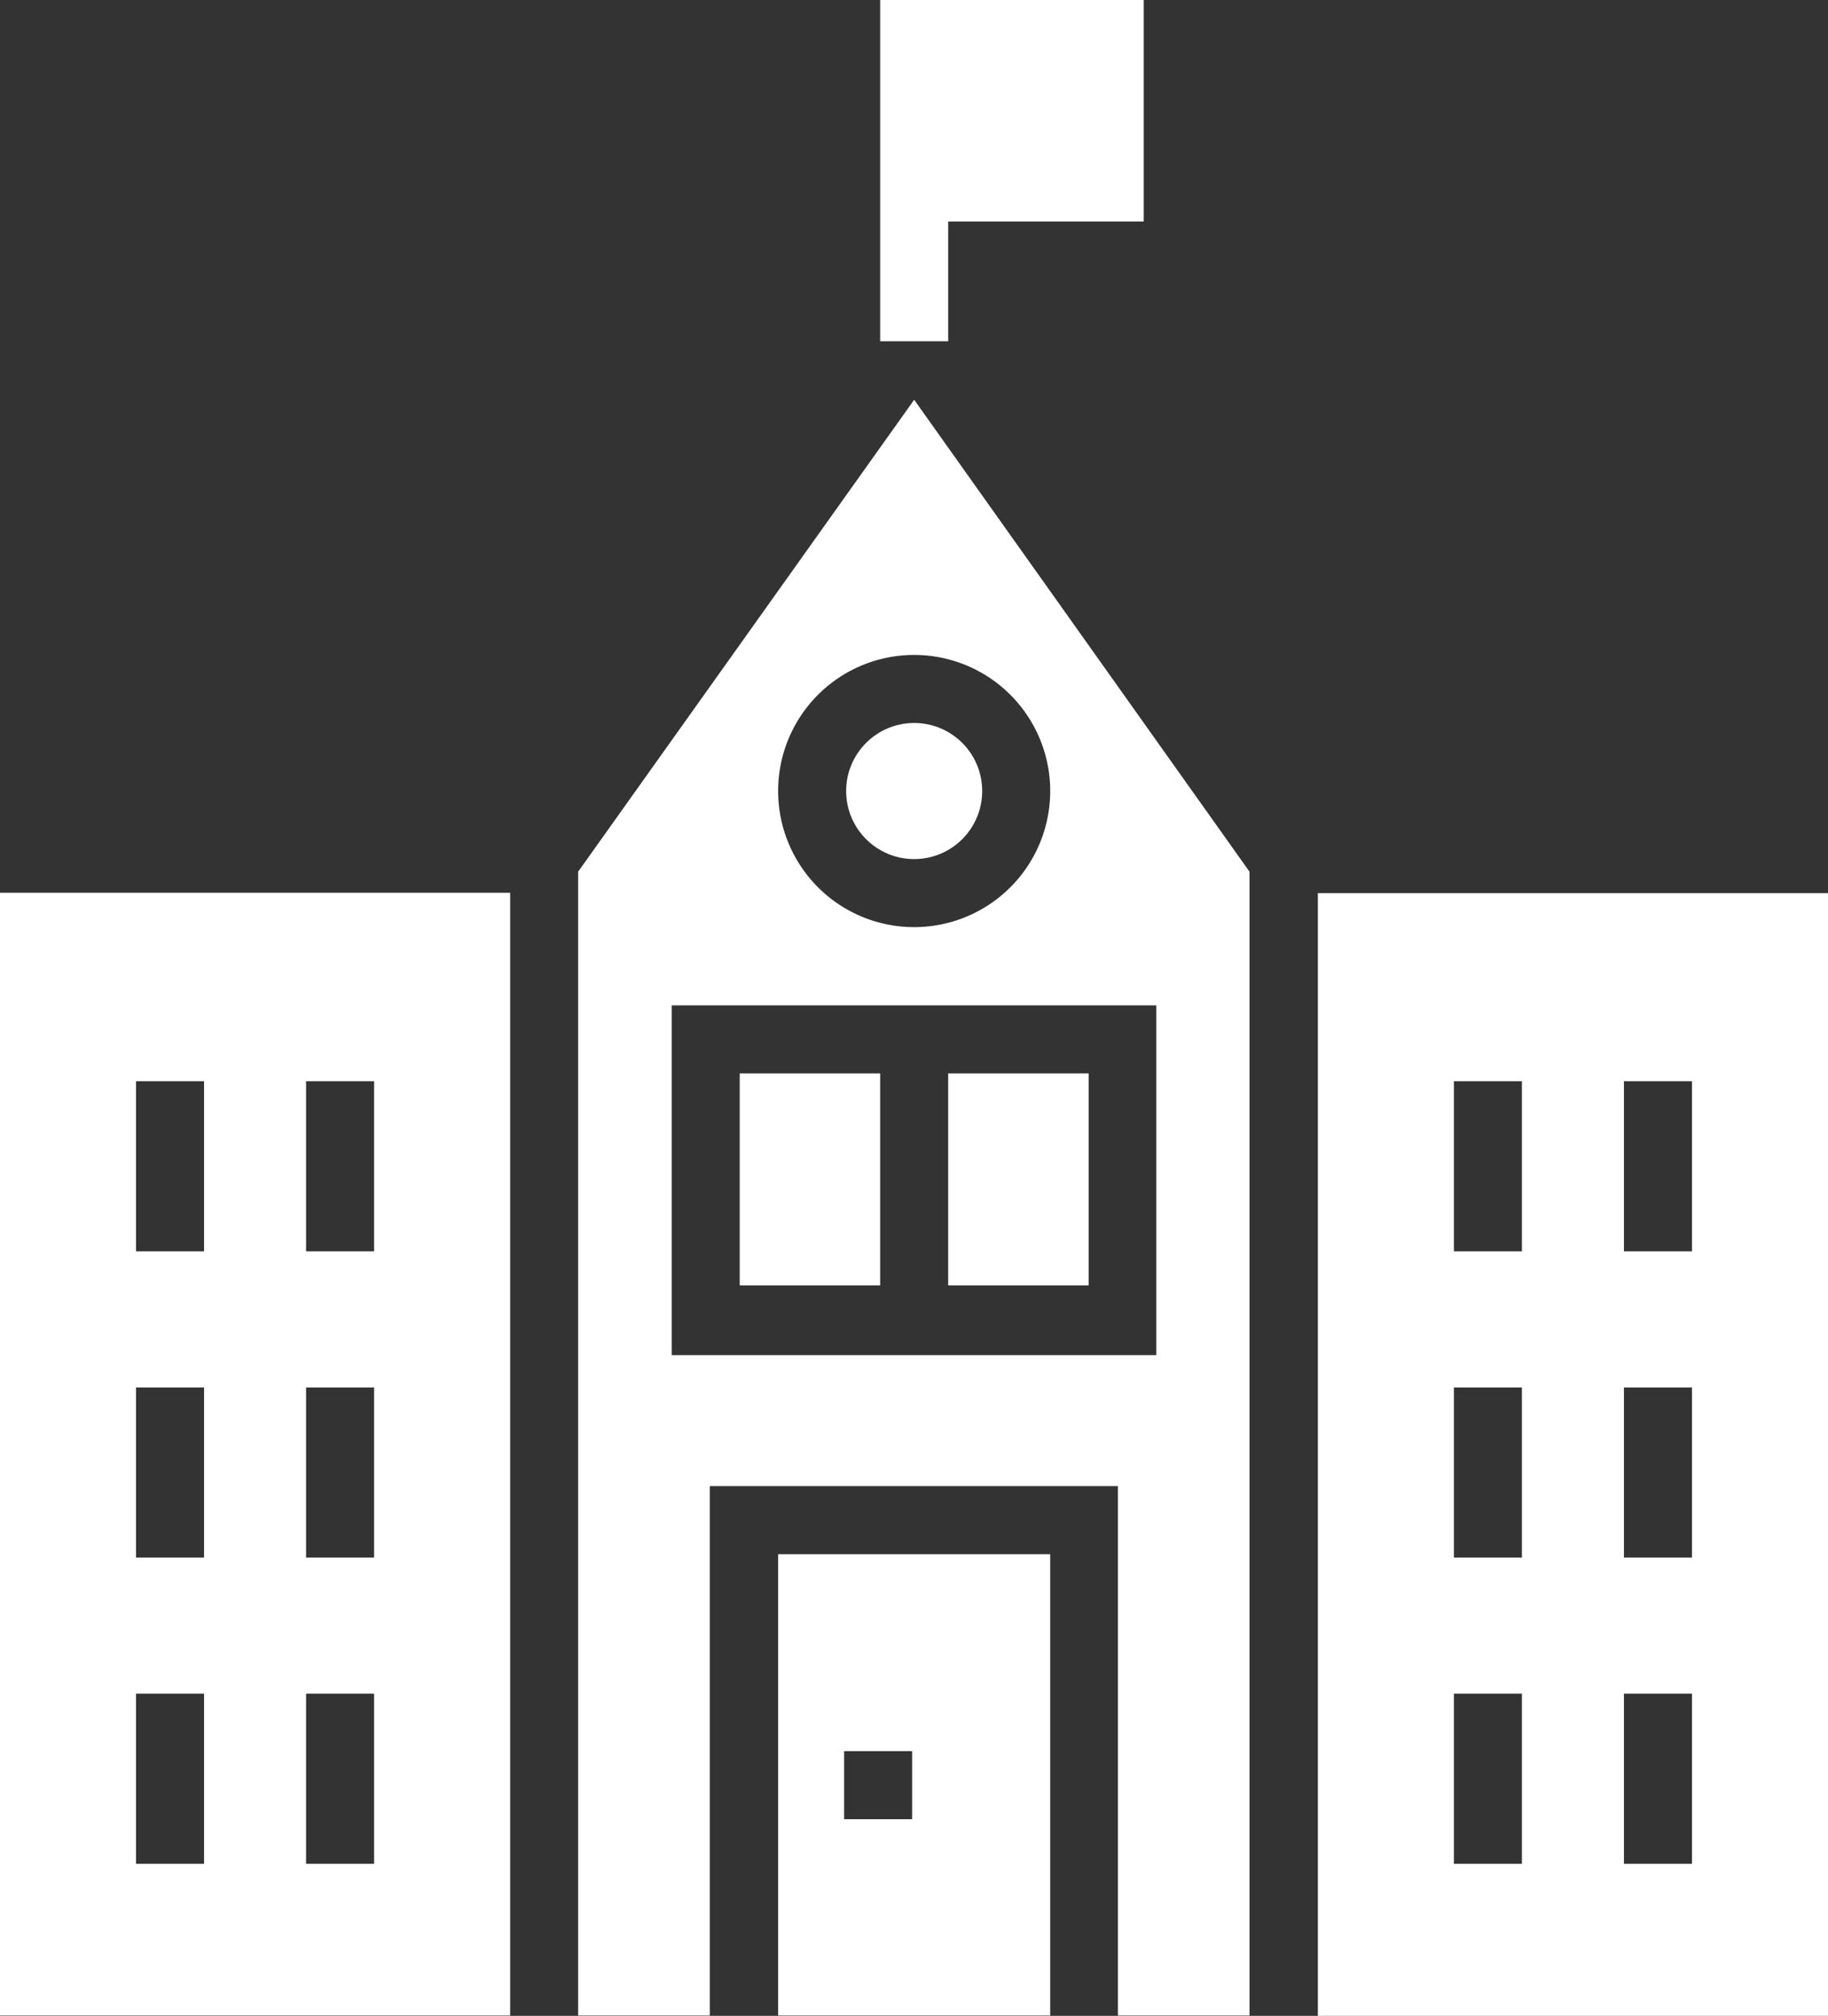 <?xml version="1.0" encoding="UTF-8"?> <svg xmlns="http://www.w3.org/2000/svg" viewBox="0 0 53.75 59.25"><rect x="0" y="0" width="53.75" height="59.25" fill="#333333" stroke="none"/><defs><style>.cls-1{fill:#fff;}</style></defs><g id="Calque_2" data-name="Calque 2"><g id="Calque_1-2" data-name="Calque 1"><path class="cls-1" d="M17,25.62V59.24h3.87V43.68h12V59.24h3.87V25.62L26.88,11.75ZM34,39.83H19.75V29.55H34ZM30.88,23.25a4,4,0,1,1-4-4A4,4,0,0,1,30.88,23.25Z"></path><circle class="cls-1" cx="26.88" cy="23.25" r="2"></circle><rect class="cls-1" x="21.75" y="31.55" width="4.13" height="6.23"></rect><path class="cls-1" d="M22.88,59.24h8V45.68h-8Zm1.94-7.77h2v2h-2Z"></path><path class="cls-1" d="M0,59.24H15v-33H0ZM9,31.78h2v5H9Zm0,9h2v5H9Zm0,9h2v5H9Zm-5-18H6v5H4Zm0,9H6v5H4Zm0,9H6v5H4Z"></path><rect class="cls-1" x="27.88" y="31.55" width="4.13" height="6.23"></rect><path class="cls-1" d="M38.75,26.25v33h15v-33Zm6,28.53h-2v-5h2Zm0-9h-2v-5h2Zm0-9h-2v-5h2Zm5,18h-2v-5h2Zm0-9h-2v-5h2Zm0-9h-2v-5h2Z"></path><polygon class="cls-1" points="27.88 6.51 33.63 6.51 33.63 0 25.88 0 25.88 10.03 27.88 10.03 27.88 6.51"></polygon></g></g></svg> 